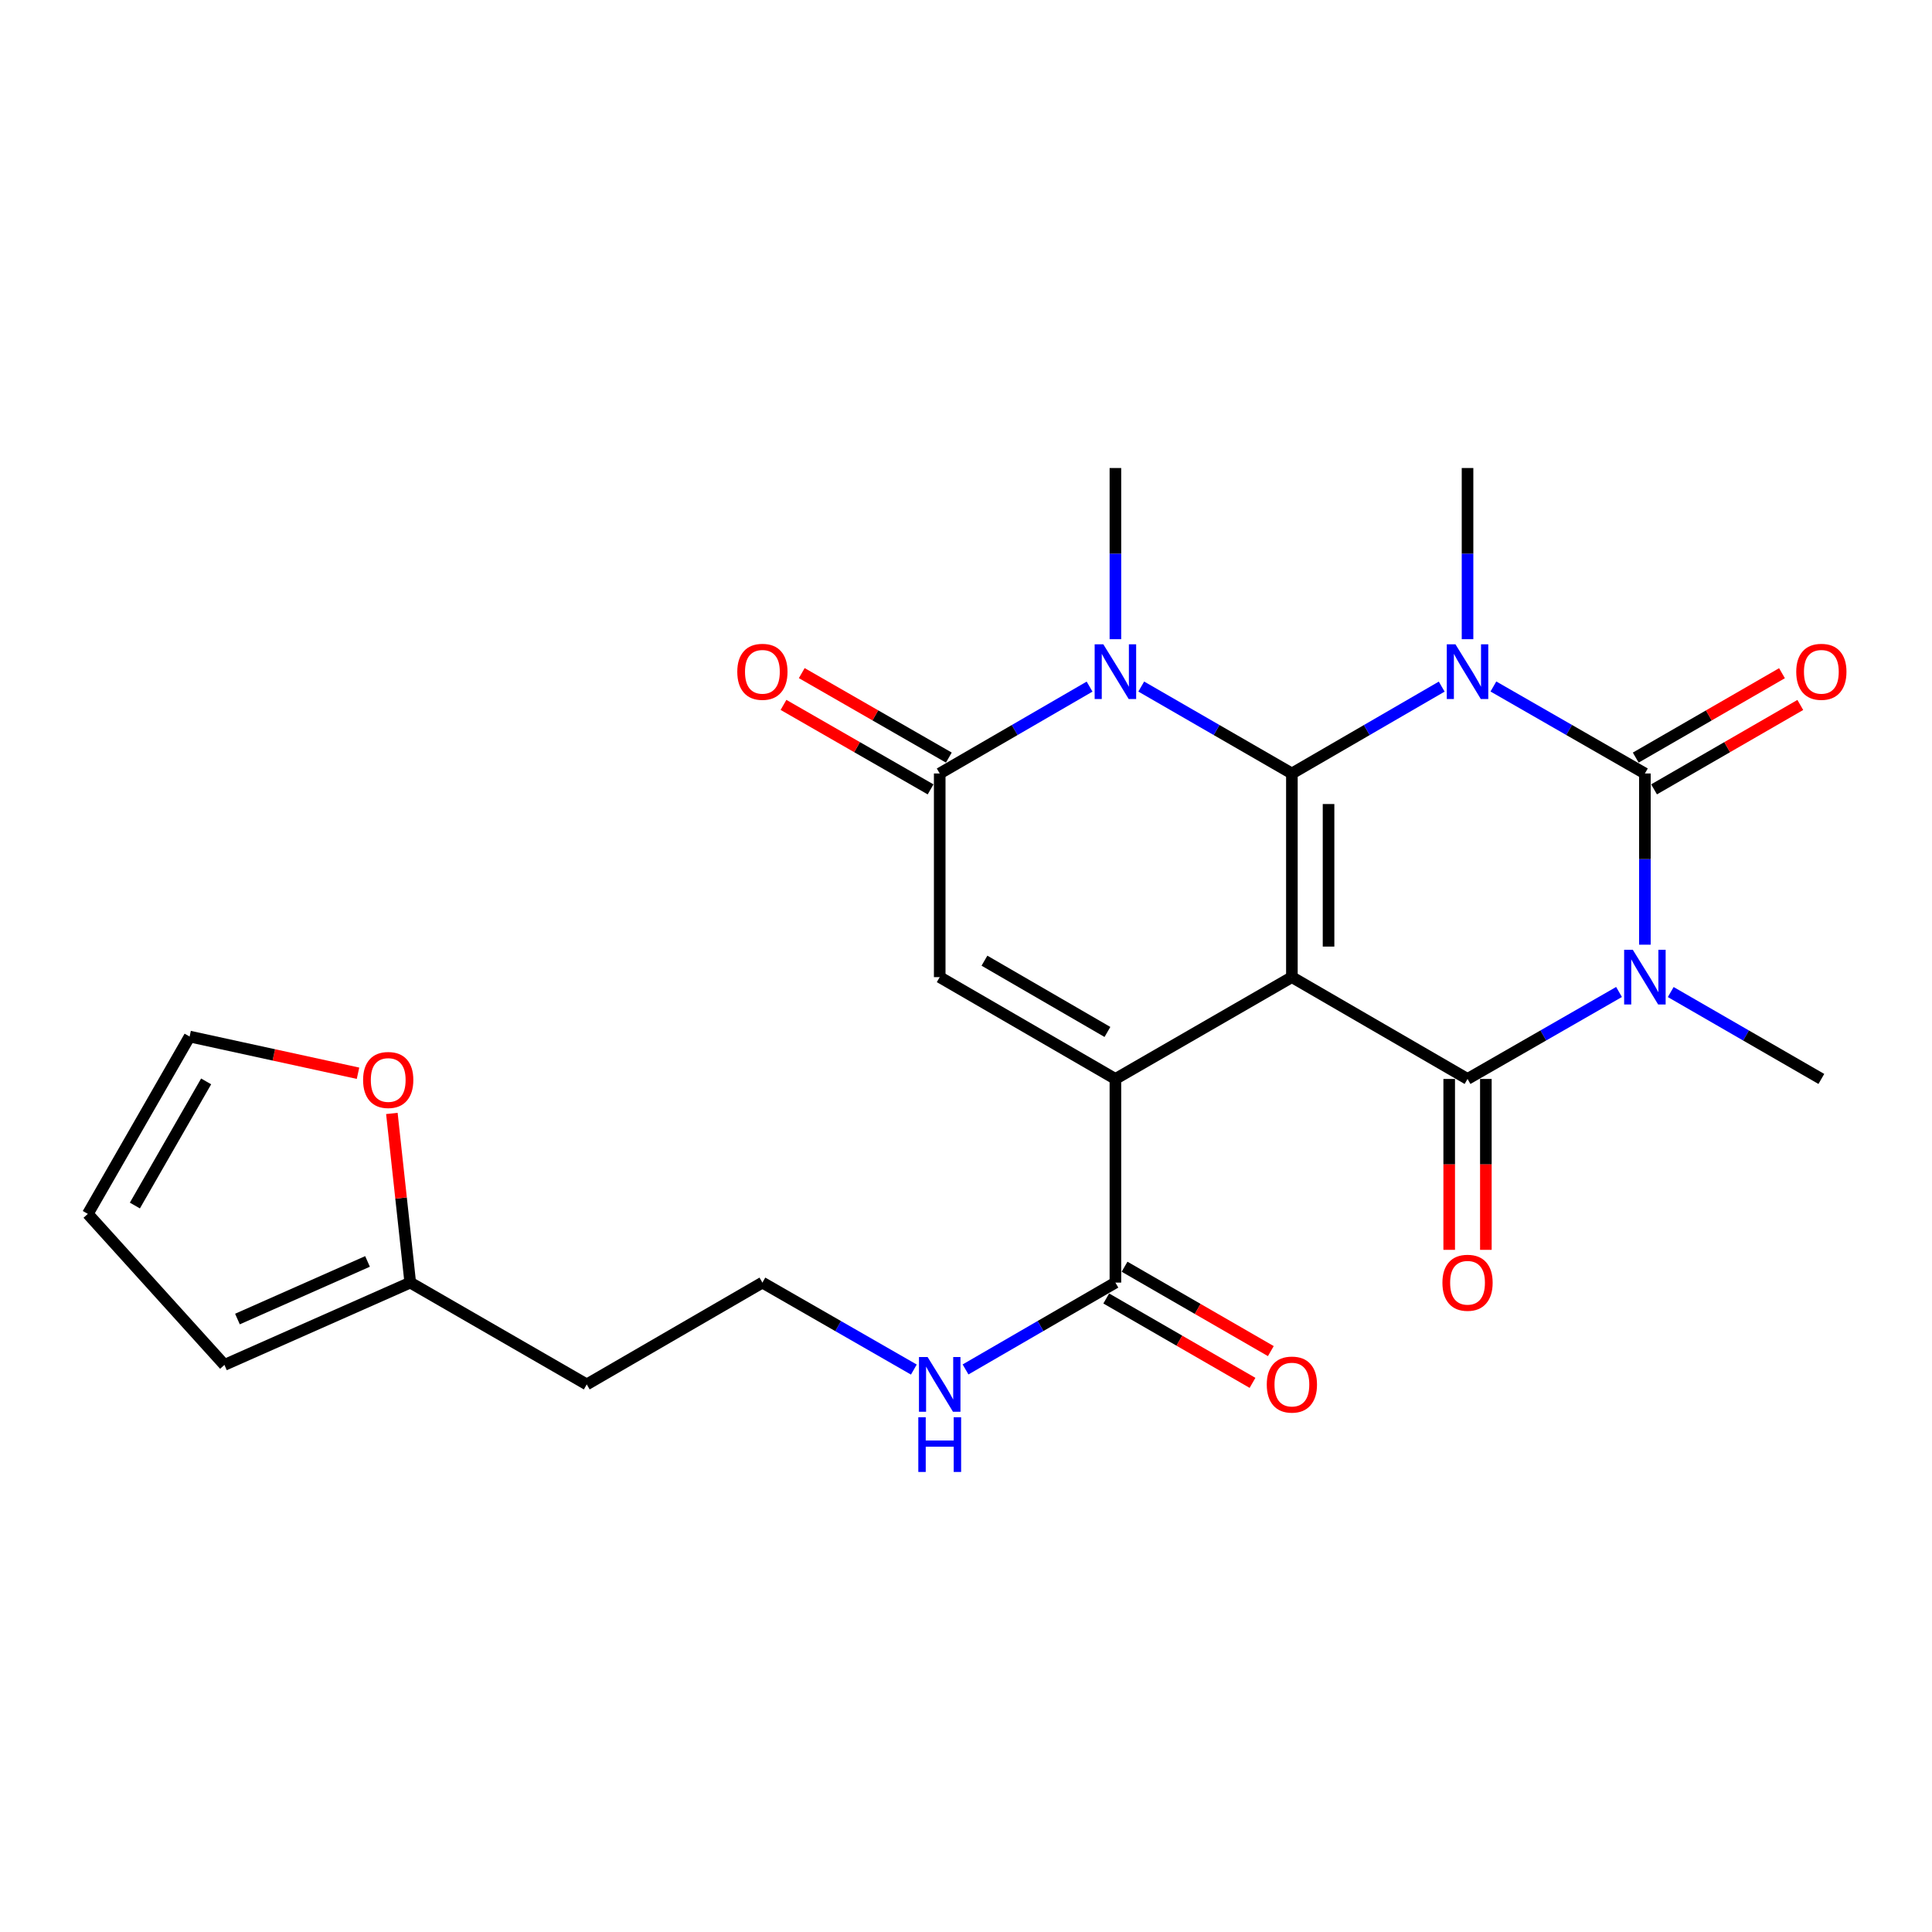 <?xml version='1.0' encoding='iso-8859-1'?>
<svg version='1.1' baseProfile='full'
              xmlns='http://www.w3.org/2000/svg'
                      xmlns:rdkit='http://www.rdkit.org/xml'
                      xmlns:xlink='http://www.w3.org/1999/xlink'
                  xml:space='preserve'
width='1000px' height='1000px' viewBox='0 0 1000 1000'>
<!-- END OF HEADER -->
<rect style='opacity:1.0;fill:#FFFFFF;stroke:none' width='1000' height='1000' x='0' y='0'> </rect>
<path class='bond-0' d='M 668.679,505.762 L 668.679,400.352' style='fill:none;fill-rule:evenodd;stroke:#000000;stroke-width:6px;stroke-linecap:butt;stroke-linejoin:miter;stroke-opacity:1' />
<path class='bond-0' d='M 687.654,489.951 L 687.654,416.164' style='fill:none;fill-rule:evenodd;stroke:#000000;stroke-width:6px;stroke-linecap:butt;stroke-linejoin:miter;stroke-opacity:1' />
<path class='bond-4' d='M 668.679,505.762 L 759.593,558.462' style='fill:none;fill-rule:evenodd;stroke:#000000;stroke-width:6px;stroke-linecap:butt;stroke-linejoin:miter;stroke-opacity:1' />
<path class='bond-5' d='M 668.679,505.762 L 577.332,558.462' style='fill:none;fill-rule:evenodd;stroke:#000000;stroke-width:6px;stroke-linecap:butt;stroke-linejoin:miter;stroke-opacity:1' />
<path class='bond-1' d='M 668.679,400.352 L 707.452,377.872' style='fill:none;fill-rule:evenodd;stroke:#000000;stroke-width:6px;stroke-linecap:butt;stroke-linejoin:miter;stroke-opacity:1' />
<path class='bond-1' d='M 707.452,377.872 L 746.226,355.392' style='fill:none;fill-rule:evenodd;stroke:#0000FF;stroke-width:6px;stroke-linecap:butt;stroke-linejoin:miter;stroke-opacity:1' />
<path class='bond-6' d='M 668.679,400.352 L 629.693,377.857' style='fill:none;fill-rule:evenodd;stroke:#000000;stroke-width:6px;stroke-linecap:butt;stroke-linejoin:miter;stroke-opacity:1' />
<path class='bond-6' d='M 629.693,377.857 L 590.708,355.361' style='fill:none;fill-rule:evenodd;stroke:#0000FF;stroke-width:6px;stroke-linecap:butt;stroke-linejoin:miter;stroke-opacity:1' />
<path class='bond-16' d='M 759.593,330.847 L 759.593,286.545' style='fill:none;fill-rule:evenodd;stroke:#0000FF;stroke-width:6px;stroke-linecap:butt;stroke-linejoin:miter;stroke-opacity:1' />
<path class='bond-16' d='M 759.593,286.545 L 759.593,242.243' style='fill:none;fill-rule:evenodd;stroke:#000000;stroke-width:6px;stroke-linecap:butt;stroke-linejoin:miter;stroke-opacity:1' />
<path class='bond-26' d='M 772.979,355.328 L 812.186,377.84' style='fill:none;fill-rule:evenodd;stroke:#0000FF;stroke-width:6px;stroke-linecap:butt;stroke-linejoin:miter;stroke-opacity:1' />
<path class='bond-26' d='M 812.186,377.84 L 851.393,400.352' style='fill:none;fill-rule:evenodd;stroke:#000000;stroke-width:6px;stroke-linecap:butt;stroke-linejoin:miter;stroke-opacity:1' />
<path class='bond-2' d='M 838.007,513.447 L 798.8,535.954' style='fill:none;fill-rule:evenodd;stroke:#0000FF;stroke-width:6px;stroke-linecap:butt;stroke-linejoin:miter;stroke-opacity:1' />
<path class='bond-2' d='M 798.8,535.954 L 759.593,558.462' style='fill:none;fill-rule:evenodd;stroke:#000000;stroke-width:6px;stroke-linecap:butt;stroke-linejoin:miter;stroke-opacity:1' />
<path class='bond-3' d='M 851.393,488.967 L 851.393,444.66' style='fill:none;fill-rule:evenodd;stroke:#0000FF;stroke-width:6px;stroke-linecap:butt;stroke-linejoin:miter;stroke-opacity:1' />
<path class='bond-3' d='M 851.393,444.66 L 851.393,400.352' style='fill:none;fill-rule:evenodd;stroke:#000000;stroke-width:6px;stroke-linecap:butt;stroke-linejoin:miter;stroke-opacity:1' />
<path class='bond-21' d='M 864.769,513.48 L 903.749,535.971' style='fill:none;fill-rule:evenodd;stroke:#0000FF;stroke-width:6px;stroke-linecap:butt;stroke-linejoin:miter;stroke-opacity:1' />
<path class='bond-21' d='M 903.749,535.971 L 942.729,558.462' style='fill:none;fill-rule:evenodd;stroke:#000000;stroke-width:6px;stroke-linecap:butt;stroke-linejoin:miter;stroke-opacity:1' />
<path class='bond-10' d='M 856.135,408.57 L 893.985,386.727' style='fill:none;fill-rule:evenodd;stroke:#000000;stroke-width:6px;stroke-linecap:butt;stroke-linejoin:miter;stroke-opacity:1' />
<path class='bond-10' d='M 893.985,386.727 L 931.835,364.884' style='fill:none;fill-rule:evenodd;stroke:#FF0000;stroke-width:6px;stroke-linecap:butt;stroke-linejoin:miter;stroke-opacity:1' />
<path class='bond-10' d='M 846.651,392.135 L 884.501,370.292' style='fill:none;fill-rule:evenodd;stroke:#000000;stroke-width:6px;stroke-linecap:butt;stroke-linejoin:miter;stroke-opacity:1' />
<path class='bond-10' d='M 884.501,370.292 L 922.351,348.448' style='fill:none;fill-rule:evenodd;stroke:#FF0000;stroke-width:6px;stroke-linecap:butt;stroke-linejoin:miter;stroke-opacity:1' />
<path class='bond-11' d='M 750.105,558.462 L 750.105,602.689' style='fill:none;fill-rule:evenodd;stroke:#000000;stroke-width:6px;stroke-linecap:butt;stroke-linejoin:miter;stroke-opacity:1' />
<path class='bond-11' d='M 750.105,602.689 L 750.105,646.916' style='fill:none;fill-rule:evenodd;stroke:#FF0000;stroke-width:6px;stroke-linecap:butt;stroke-linejoin:miter;stroke-opacity:1' />
<path class='bond-11' d='M 769.081,558.462 L 769.081,602.689' style='fill:none;fill-rule:evenodd;stroke:#000000;stroke-width:6px;stroke-linecap:butt;stroke-linejoin:miter;stroke-opacity:1' />
<path class='bond-11' d='M 769.081,602.689 L 769.081,646.916' style='fill:none;fill-rule:evenodd;stroke:#FF0000;stroke-width:6px;stroke-linecap:butt;stroke-linejoin:miter;stroke-opacity:1' />
<path class='bond-8' d='M 577.332,558.462 L 486.396,505.762' style='fill:none;fill-rule:evenodd;stroke:#000000;stroke-width:6px;stroke-linecap:butt;stroke-linejoin:miter;stroke-opacity:1' />
<path class='bond-8' d='M 573.206,534.139 L 509.551,497.249' style='fill:none;fill-rule:evenodd;stroke:#000000;stroke-width:6px;stroke-linecap:butt;stroke-linejoin:miter;stroke-opacity:1' />
<path class='bond-9' d='M 577.332,558.462 L 577.332,663.872' style='fill:none;fill-rule:evenodd;stroke:#000000;stroke-width:6px;stroke-linecap:butt;stroke-linejoin:miter;stroke-opacity:1' />
<path class='bond-22' d='M 577.332,330.847 L 577.332,286.545' style='fill:none;fill-rule:evenodd;stroke:#0000FF;stroke-width:6px;stroke-linecap:butt;stroke-linejoin:miter;stroke-opacity:1' />
<path class='bond-22' d='M 577.332,286.545 L 577.332,242.243' style='fill:none;fill-rule:evenodd;stroke:#000000;stroke-width:6px;stroke-linecap:butt;stroke-linejoin:miter;stroke-opacity:1' />
<path class='bond-25' d='M 563.964,355.391 L 525.18,377.872' style='fill:none;fill-rule:evenodd;stroke:#0000FF;stroke-width:6px;stroke-linecap:butt;stroke-linejoin:miter;stroke-opacity:1' />
<path class='bond-25' d='M 525.18,377.872 L 486.396,400.352' style='fill:none;fill-rule:evenodd;stroke:#000000;stroke-width:6px;stroke-linecap:butt;stroke-linejoin:miter;stroke-opacity:1' />
<path class='bond-7' d='M 486.396,400.352 L 486.396,505.762' style='fill:none;fill-rule:evenodd;stroke:#000000;stroke-width:6px;stroke-linecap:butt;stroke-linejoin:miter;stroke-opacity:1' />
<path class='bond-13' d='M 491.121,392.125 L 453.055,370.263' style='fill:none;fill-rule:evenodd;stroke:#000000;stroke-width:6px;stroke-linecap:butt;stroke-linejoin:miter;stroke-opacity:1' />
<path class='bond-13' d='M 453.055,370.263 L 414.988,348.4' style='fill:none;fill-rule:evenodd;stroke:#FF0000;stroke-width:6px;stroke-linecap:butt;stroke-linejoin:miter;stroke-opacity:1' />
<path class='bond-13' d='M 481.671,408.58 L 443.605,386.718' style='fill:none;fill-rule:evenodd;stroke:#000000;stroke-width:6px;stroke-linecap:butt;stroke-linejoin:miter;stroke-opacity:1' />
<path class='bond-13' d='M 443.605,386.718 L 405.538,364.855' style='fill:none;fill-rule:evenodd;stroke:#FF0000;stroke-width:6px;stroke-linecap:butt;stroke-linejoin:miter;stroke-opacity:1' />
<path class='bond-15' d='M 572.591,672.09 L 610.446,693.929' style='fill:none;fill-rule:evenodd;stroke:#000000;stroke-width:6px;stroke-linecap:butt;stroke-linejoin:miter;stroke-opacity:1' />
<path class='bond-15' d='M 610.446,693.929 L 648.301,715.768' style='fill:none;fill-rule:evenodd;stroke:#FF0000;stroke-width:6px;stroke-linecap:butt;stroke-linejoin:miter;stroke-opacity:1' />
<path class='bond-15' d='M 582.073,655.653 L 619.928,677.493' style='fill:none;fill-rule:evenodd;stroke:#000000;stroke-width:6px;stroke-linecap:butt;stroke-linejoin:miter;stroke-opacity:1' />
<path class='bond-15' d='M 619.928,677.493 L 657.783,699.332' style='fill:none;fill-rule:evenodd;stroke:#FF0000;stroke-width:6px;stroke-linecap:butt;stroke-linejoin:miter;stroke-opacity:1' />
<path class='bond-20' d='M 577.332,663.872 L 538.548,686.348' style='fill:none;fill-rule:evenodd;stroke:#000000;stroke-width:6px;stroke-linecap:butt;stroke-linejoin:miter;stroke-opacity:1' />
<path class='bond-20' d='M 538.548,686.348 L 499.764,708.824' style='fill:none;fill-rule:evenodd;stroke:#0000FF;stroke-width:6px;stroke-linecap:butt;stroke-linejoin:miter;stroke-opacity:1' />
<path class='bond-12' d='M 212.345,663.872 L 303.703,716.571' style='fill:none;fill-rule:evenodd;stroke:#000000;stroke-width:6px;stroke-linecap:butt;stroke-linejoin:miter;stroke-opacity:1' />
<path class='bond-14' d='M 212.345,663.872 L 207.588,620.093' style='fill:none;fill-rule:evenodd;stroke:#000000;stroke-width:6px;stroke-linecap:butt;stroke-linejoin:miter;stroke-opacity:1' />
<path class='bond-14' d='M 207.588,620.093 L 202.83,576.314' style='fill:none;fill-rule:evenodd;stroke:#FF0000;stroke-width:6px;stroke-linecap:butt;stroke-linejoin:miter;stroke-opacity:1' />
<path class='bond-17' d='M 212.345,663.872 L 116.16,706.472' style='fill:none;fill-rule:evenodd;stroke:#000000;stroke-width:6px;stroke-linecap:butt;stroke-linejoin:miter;stroke-opacity:1' />
<path class='bond-17' d='M 190.233,652.912 L 122.903,682.732' style='fill:none;fill-rule:evenodd;stroke:#000000;stroke-width:6px;stroke-linecap:butt;stroke-linejoin:miter;stroke-opacity:1' />
<path class='bond-18' d='M 185.309,555.509 L 141.726,546.011' style='fill:none;fill-rule:evenodd;stroke:#FF0000;stroke-width:6px;stroke-linecap:butt;stroke-linejoin:miter;stroke-opacity:1' />
<path class='bond-18' d='M 141.726,546.011 L 98.144,536.513' style='fill:none;fill-rule:evenodd;stroke:#000000;stroke-width:6px;stroke-linecap:butt;stroke-linejoin:miter;stroke-opacity:1' />
<path class='bond-19' d='M 116.16,706.472 L 45.455,628.303' style='fill:none;fill-rule:evenodd;stroke:#000000;stroke-width:6px;stroke-linecap:butt;stroke-linejoin:miter;stroke-opacity:1' />
<path class='bond-27' d='M 98.144,536.513 L 45.455,628.303' style='fill:none;fill-rule:evenodd;stroke:#000000;stroke-width:6px;stroke-linecap:butt;stroke-linejoin:miter;stroke-opacity:1' />
<path class='bond-27' d='M 106.697,559.728 L 69.815,623.981' style='fill:none;fill-rule:evenodd;stroke:#000000;stroke-width:6px;stroke-linecap:butt;stroke-linejoin:miter;stroke-opacity:1' />
<path class='bond-24' d='M 473.01,708.885 L 433.814,686.378' style='fill:none;fill-rule:evenodd;stroke:#0000FF;stroke-width:6px;stroke-linecap:butt;stroke-linejoin:miter;stroke-opacity:1' />
<path class='bond-24' d='M 433.814,686.378 L 394.617,663.872' style='fill:none;fill-rule:evenodd;stroke:#000000;stroke-width:6px;stroke-linecap:butt;stroke-linejoin:miter;stroke-opacity:1' />
<path class='bond-23' d='M 303.703,716.571 L 394.617,663.872' style='fill:none;fill-rule:evenodd;stroke:#000000;stroke-width:6px;stroke-linecap:butt;stroke-linejoin:miter;stroke-opacity:1' />
<path  class='atom-2' d='M 753.333 333.482
L 762.613 348.482
Q 763.533 349.962, 765.013 352.642
Q 766.493 355.322, 766.573 355.482
L 766.573 333.482
L 770.333 333.482
L 770.333 361.802
L 766.453 361.802
L 756.493 345.402
Q 755.333 343.482, 754.093 341.282
Q 752.893 339.082, 752.533 338.402
L 752.533 361.802
L 748.853 361.802
L 748.853 333.482
L 753.333 333.482
' fill='#0000FF'/>
<path  class='atom-3' d='M 845.133 491.602
L 854.413 506.602
Q 855.333 508.082, 856.813 510.762
Q 858.293 513.442, 858.373 513.602
L 858.373 491.602
L 862.133 491.602
L 862.133 519.922
L 858.253 519.922
L 848.293 503.522
Q 847.133 501.602, 845.893 499.402
Q 844.693 497.202, 844.333 496.522
L 844.333 519.922
L 840.653 519.922
L 840.653 491.602
L 845.133 491.602
' fill='#0000FF'/>
<path  class='atom-7' d='M 571.072 333.482
L 580.352 348.482
Q 581.272 349.962, 582.752 352.642
Q 584.232 355.322, 584.312 355.482
L 584.312 333.482
L 588.072 333.482
L 588.072 361.802
L 584.192 361.802
L 574.232 345.402
Q 573.072 343.482, 571.832 341.282
Q 570.632 339.082, 570.272 338.402
L 570.272 361.802
L 566.592 361.802
L 566.592 333.482
L 571.072 333.482
' fill='#0000FF'/>
<path  class='atom-11' d='M 929.729 347.722
Q 929.729 340.922, 933.089 337.122
Q 936.449 333.322, 942.729 333.322
Q 949.009 333.322, 952.369 337.122
Q 955.729 340.922, 955.729 347.722
Q 955.729 354.602, 952.329 358.522
Q 948.929 362.402, 942.729 362.402
Q 936.489 362.402, 933.089 358.522
Q 929.729 354.642, 929.729 347.722
M 942.729 359.202
Q 947.049 359.202, 949.369 356.322
Q 951.729 353.402, 951.729 347.722
Q 951.729 342.162, 949.369 339.362
Q 947.049 336.522, 942.729 336.522
Q 938.409 336.522, 936.049 339.322
Q 933.729 342.122, 933.729 347.722
Q 933.729 353.442, 936.049 356.322
Q 938.409 359.202, 942.729 359.202
' fill='#FF0000'/>
<path  class='atom-12' d='M 746.593 663.952
Q 746.593 657.152, 749.953 653.352
Q 753.313 649.552, 759.593 649.552
Q 765.873 649.552, 769.233 653.352
Q 772.593 657.152, 772.593 663.952
Q 772.593 670.832, 769.193 674.752
Q 765.793 678.632, 759.593 678.632
Q 753.353 678.632, 749.953 674.752
Q 746.593 670.872, 746.593 663.952
M 759.593 675.432
Q 763.913 675.432, 766.233 672.552
Q 768.593 669.632, 768.593 663.952
Q 768.593 658.392, 766.233 655.592
Q 763.913 652.752, 759.593 652.752
Q 755.273 652.752, 752.913 655.552
Q 750.593 658.352, 750.593 663.952
Q 750.593 669.672, 752.913 672.552
Q 755.273 675.432, 759.593 675.432
' fill='#FF0000'/>
<path  class='atom-14' d='M 381.617 347.722
Q 381.617 340.922, 384.977 337.122
Q 388.337 333.322, 394.617 333.322
Q 400.897 333.322, 404.257 337.122
Q 407.617 340.922, 407.617 347.722
Q 407.617 354.602, 404.217 358.522
Q 400.817 362.402, 394.617 362.402
Q 388.377 362.402, 384.977 358.522
Q 381.617 354.642, 381.617 347.722
M 394.617 359.202
Q 398.937 359.202, 401.257 356.322
Q 403.617 353.402, 403.617 347.722
Q 403.617 342.162, 401.257 339.362
Q 398.937 336.522, 394.617 336.522
Q 390.297 336.522, 387.937 339.322
Q 385.617 342.122, 385.617 347.722
Q 385.617 353.442, 387.937 356.322
Q 390.297 359.202, 394.617 359.202
' fill='#FF0000'/>
<path  class='atom-15' d='M 187.939 558.995
Q 187.939 552.195, 191.299 548.395
Q 194.659 544.595, 200.939 544.595
Q 207.219 544.595, 210.579 548.395
Q 213.939 552.195, 213.939 558.995
Q 213.939 565.875, 210.539 569.795
Q 207.139 573.675, 200.939 573.675
Q 194.699 573.675, 191.299 569.795
Q 187.939 565.915, 187.939 558.995
M 200.939 570.475
Q 205.259 570.475, 207.579 567.595
Q 209.939 564.675, 209.939 558.995
Q 209.939 553.435, 207.579 550.635
Q 205.259 547.795, 200.939 547.795
Q 196.619 547.795, 194.259 550.595
Q 191.939 553.395, 191.939 558.995
Q 191.939 564.715, 194.259 567.595
Q 196.619 570.475, 200.939 570.475
' fill='#FF0000'/>
<path  class='atom-16' d='M 655.679 716.651
Q 655.679 709.851, 659.039 706.051
Q 662.399 702.251, 668.679 702.251
Q 674.959 702.251, 678.319 706.051
Q 681.679 709.851, 681.679 716.651
Q 681.679 723.531, 678.279 727.451
Q 674.879 731.331, 668.679 731.331
Q 662.439 731.331, 659.039 727.451
Q 655.679 723.571, 655.679 716.651
M 668.679 728.131
Q 672.999 728.131, 675.319 725.251
Q 677.679 722.331, 677.679 716.651
Q 677.679 711.091, 675.319 708.291
Q 672.999 705.451, 668.679 705.451
Q 664.359 705.451, 661.999 708.251
Q 659.679 711.051, 659.679 716.651
Q 659.679 722.371, 661.999 725.251
Q 664.359 728.131, 668.679 728.131
' fill='#FF0000'/>
<path  class='atom-21' d='M 480.136 702.411
L 489.416 717.411
Q 490.336 718.891, 491.816 721.571
Q 493.296 724.251, 493.376 724.411
L 493.376 702.411
L 497.136 702.411
L 497.136 730.731
L 493.256 730.731
L 483.296 714.331
Q 482.136 712.411, 480.896 710.211
Q 479.696 708.011, 479.336 707.331
L 479.336 730.731
L 475.656 730.731
L 475.656 702.411
L 480.136 702.411
' fill='#0000FF'/>
<path  class='atom-21' d='M 475.316 733.563
L 479.156 733.563
L 479.156 745.603
L 493.636 745.603
L 493.636 733.563
L 497.476 733.563
L 497.476 761.883
L 493.636 761.883
L 493.636 748.803
L 479.156 748.803
L 479.156 761.883
L 475.316 761.883
L 475.316 733.563
' fill='#0000FF'/>
</svg>

